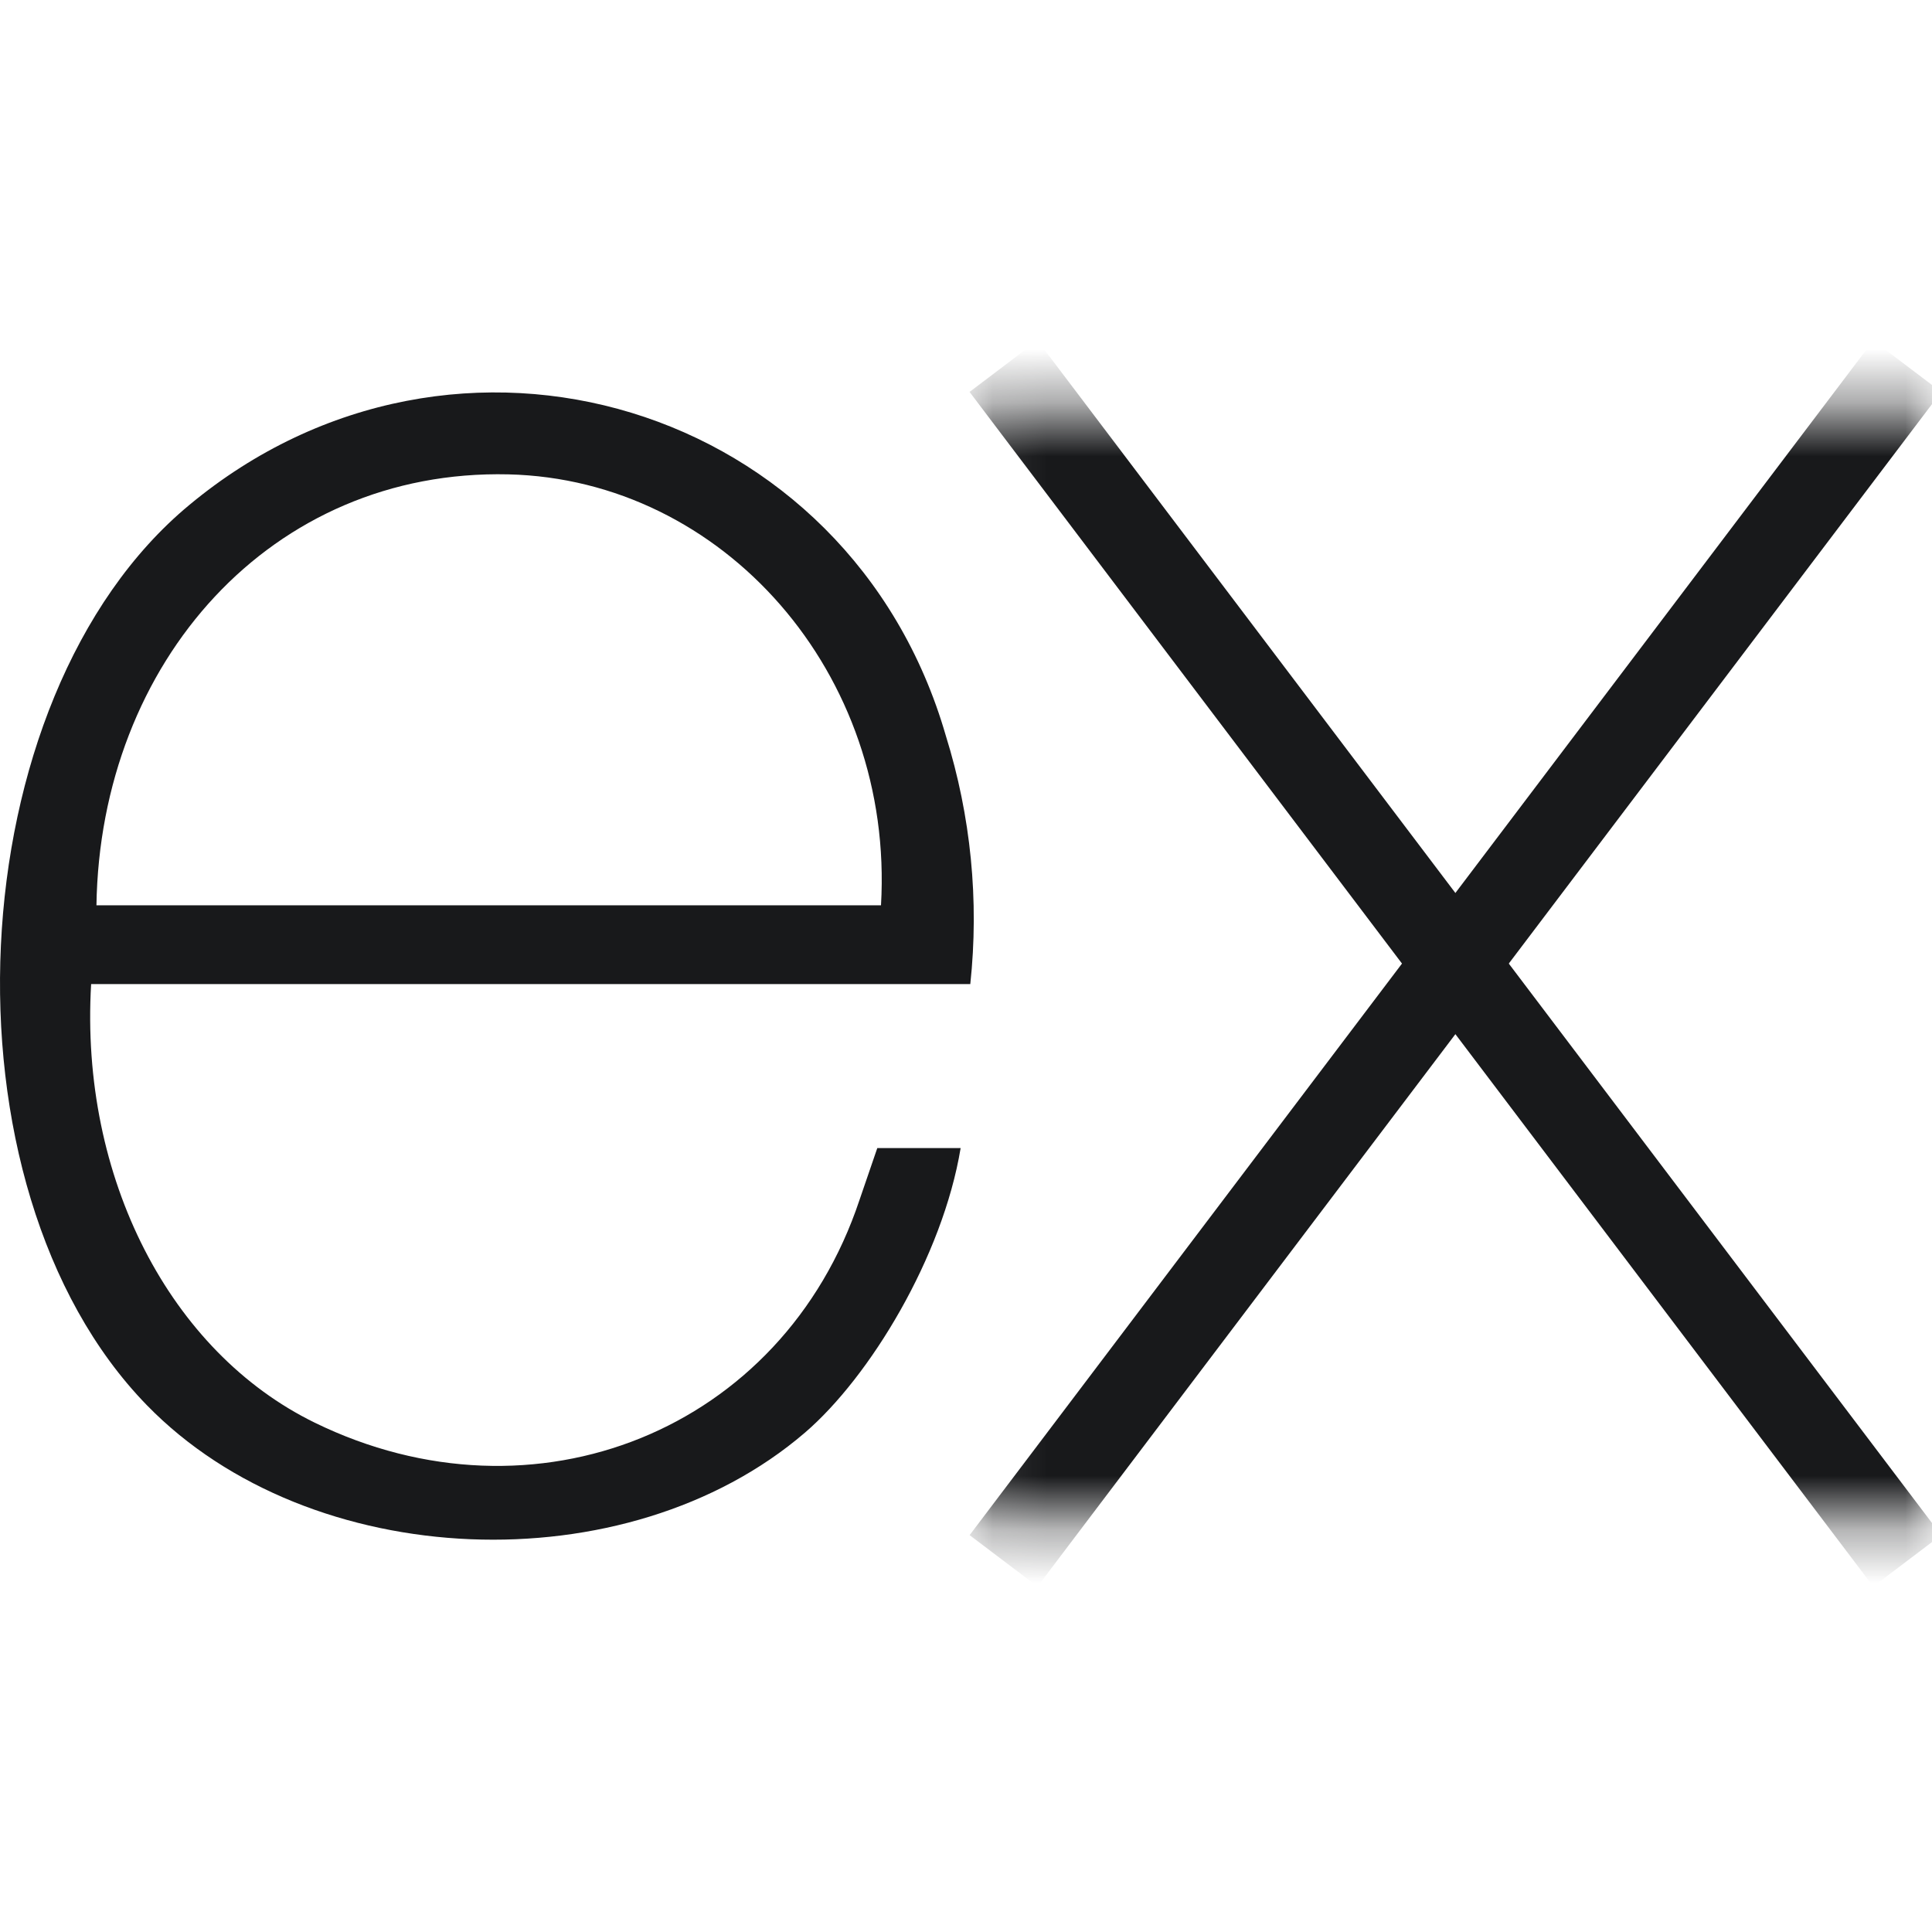<svg width="36" height="36" viewBox="0 0 36 36" fill="none" xmlns="http://www.w3.org/2000/svg">
<path d="M18.08 18.337H1.698C1.486 21.946 3.172 25.194 5.864 26.509C9.957 28.509 14.581 26.662 16.015 22.361L16.347 21.393C16.347 21.393 17.279 21.393 17.9 21.393C17.565 23.419 16.209 25.656 14.998 26.696C11.679 29.545 5.781 29.312 2.736 26.183C-1.234 22.107 -0.809 13.003 3.527 9.41C8.487 5.284 15.837 7.52 17.624 13.709C18.091 15.205 18.247 16.78 18.08 18.337ZM1.797 16.869H16.416C16.668 12.549 13.474 8.934 9.473 8.839C5.055 8.736 1.863 12.338 1.797 16.878V16.869Z" fill="#18191B"/>
<mask id="mask0_7688_10882" style="mask-type:alpha" maskUnits="userSpaceOnUse" x="18" y="7" width="18" height="22">
<rect x="18.094" y="7.641" width="17.906" height="20.678" fill="#D9D9D9"/>
</mask>
<g mask="url(#mask0_7688_10882)">
<path d="M35.539 6.824L18.7 29.084" stroke="#18191B" stroke-width="1.587"/>
<path d="M18.699 6.824L35.538 29.084" stroke="#18191B" stroke-width="1.587"/>
</g>
</svg>
